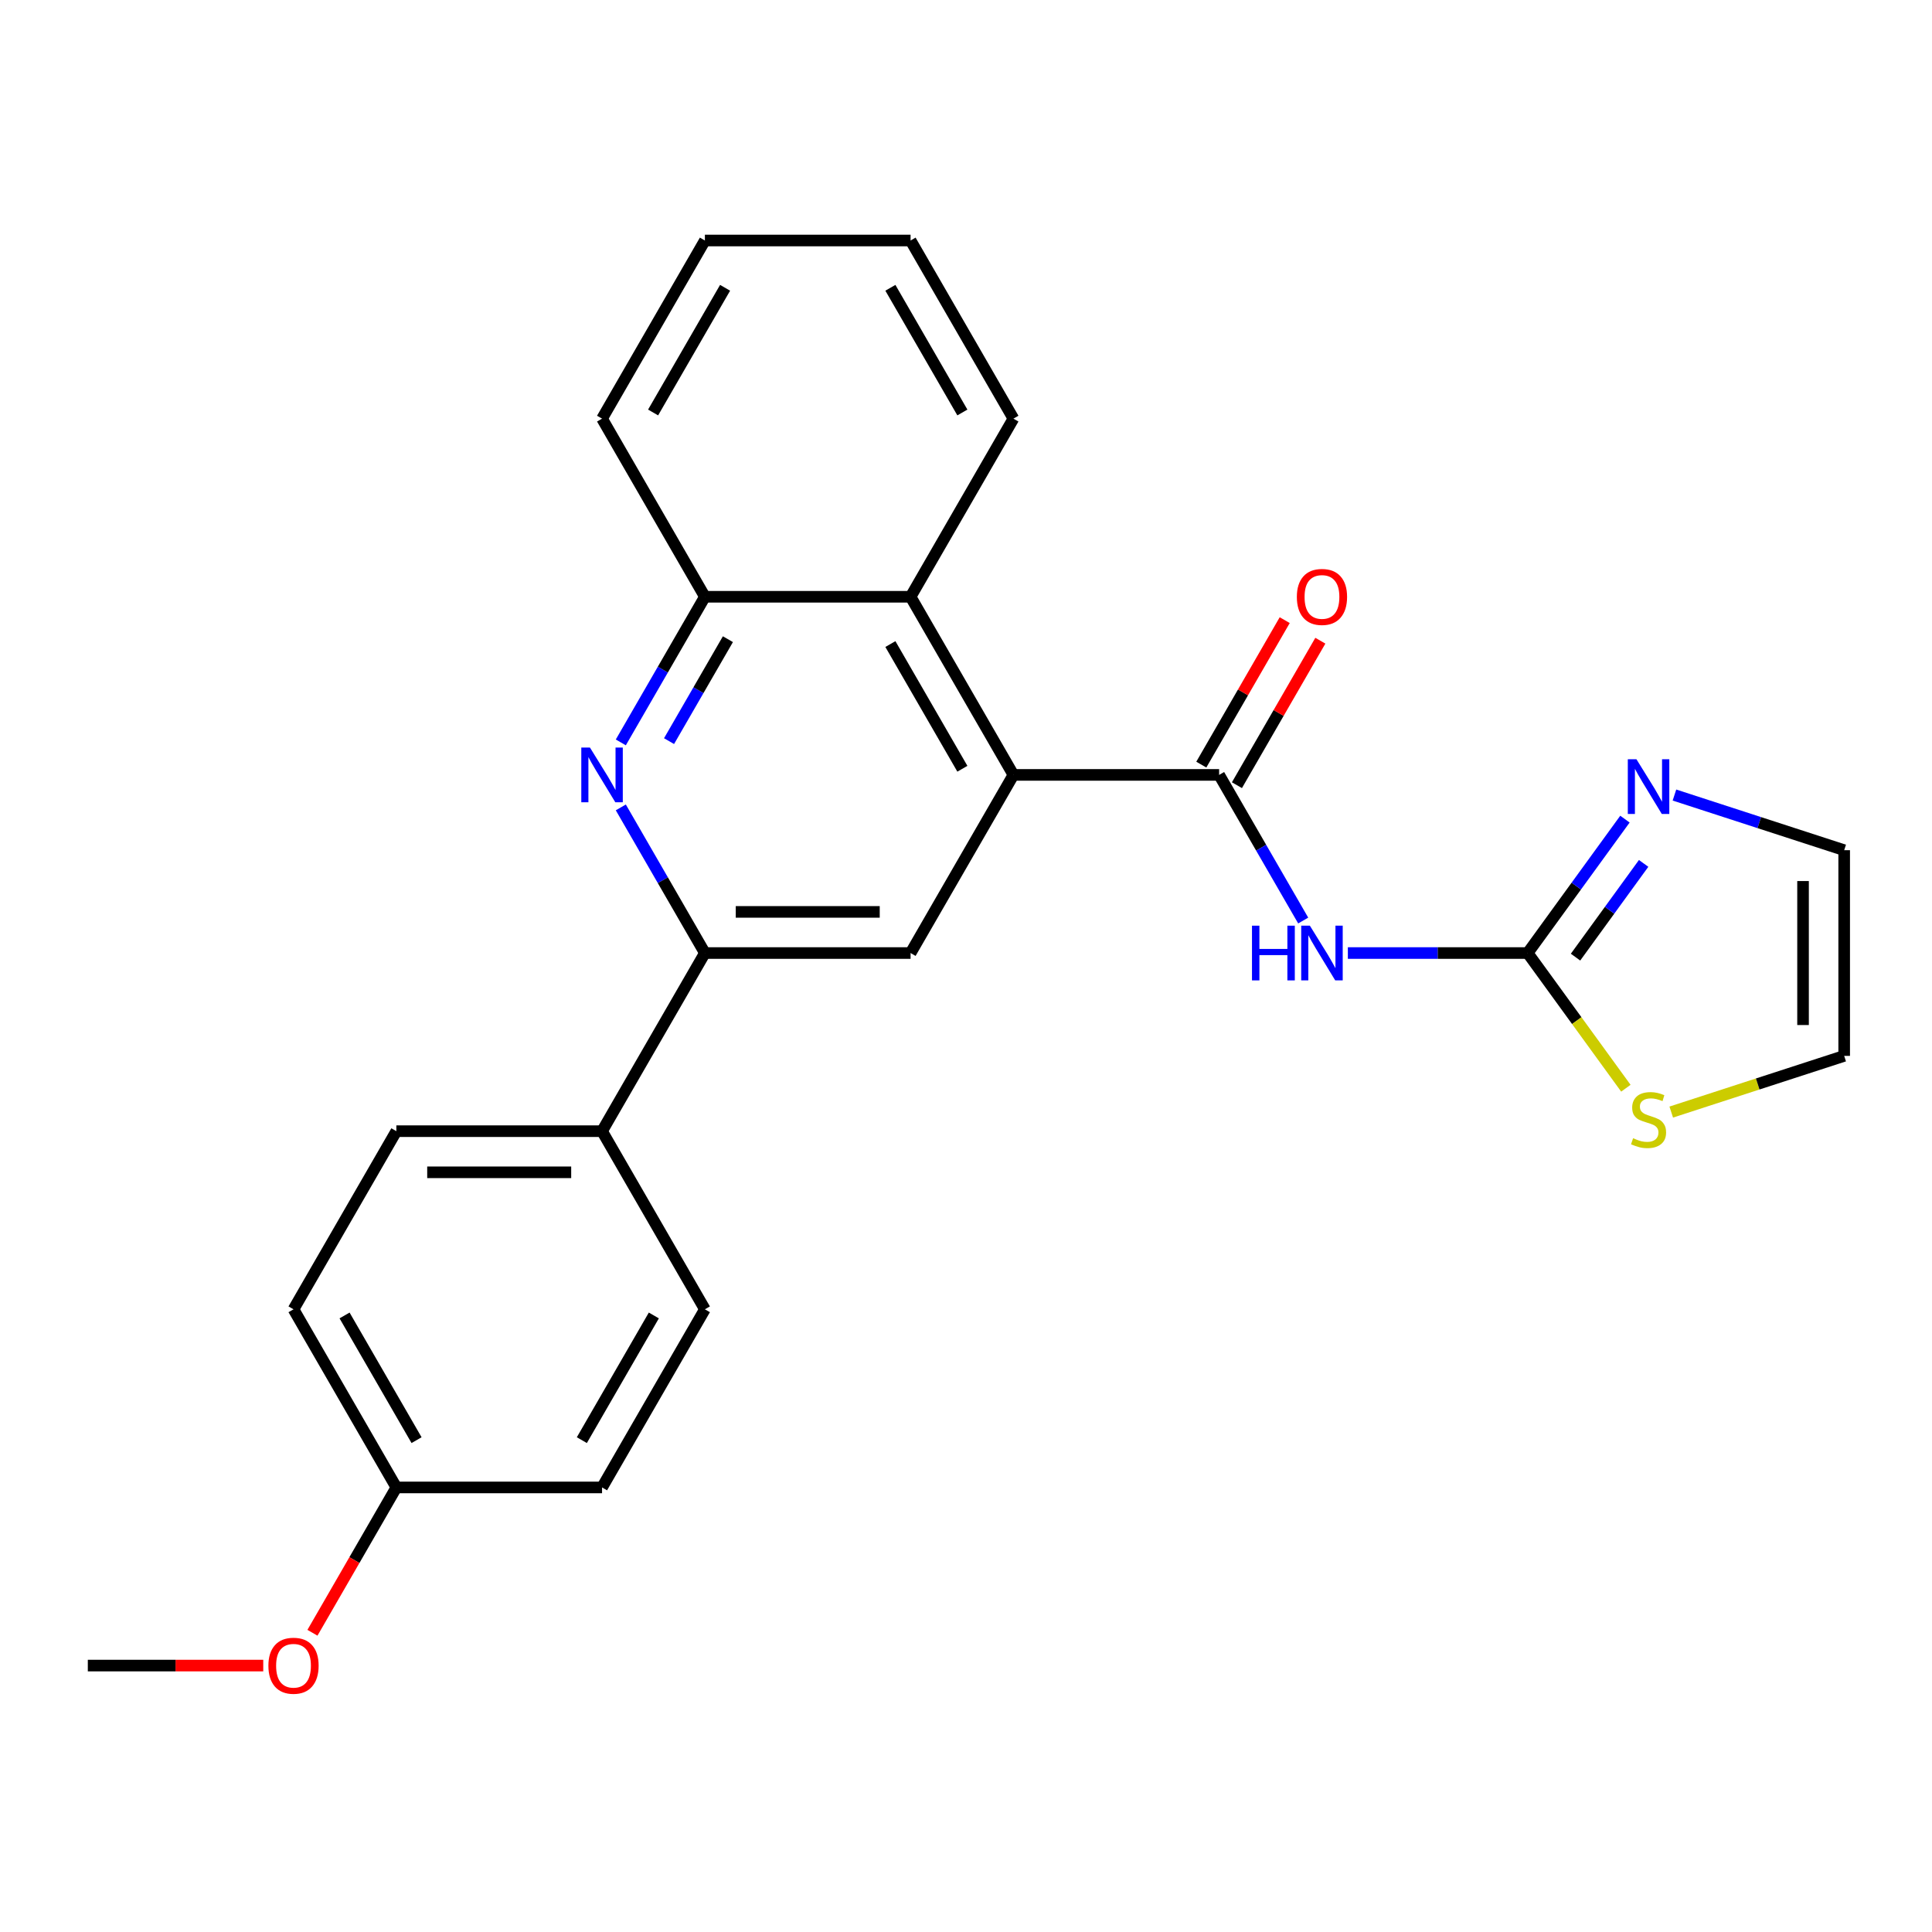 <?xml version='1.0' encoding='iso-8859-1'?>
<svg version='1.1' baseProfile='full'
              xmlns='http://www.w3.org/2000/svg'
                      xmlns:rdkit='http://www.rdkit.org/xml'
                      xmlns:xlink='http://www.w3.org/1999/xlink'
                  xml:space='preserve'
width='1000px' height='1000px' viewBox='0 0 1000 1000'>
<!-- END OF HEADER -->
<rect style='opacity:1.0;fill:#FFFFFF;stroke:none' width='1000' height='1000' x='0' y='0'> </rect>
<path class='bond-0' d='M 631.014,401.089 L 652.774,438.779' style='fill:none;fill-rule:evenodd;stroke:#000000;stroke-width:6px;stroke-linecap:butt;stroke-linejoin:miter;stroke-opacity:1' />
<path class='bond-0' d='M 652.774,438.779 L 674.535,476.469' style='fill:none;fill-rule:evenodd;stroke:#0000FF;stroke-width:6px;stroke-linecap:butt;stroke-linejoin:miter;stroke-opacity:1' />
<path class='bond-1' d='M 631.014,401.089 L 524.549,401.089' style='fill:none;fill-rule:evenodd;stroke:#000000;stroke-width:6px;stroke-linecap:butt;stroke-linejoin:miter;stroke-opacity:1' />
<path class='bond-11' d='M 640.234,406.412 L 661.821,369.022' style='fill:none;fill-rule:evenodd;stroke:#000000;stroke-width:6px;stroke-linecap:butt;stroke-linejoin:miter;stroke-opacity:1' />
<path class='bond-11' d='M 661.821,369.022 L 683.409,331.632' style='fill:none;fill-rule:evenodd;stroke:#FF0000;stroke-width:6px;stroke-linecap:butt;stroke-linejoin:miter;stroke-opacity:1' />
<path class='bond-11' d='M 621.794,395.766 L 643.381,358.376' style='fill:none;fill-rule:evenodd;stroke:#000000;stroke-width:6px;stroke-linecap:butt;stroke-linejoin:miter;stroke-opacity:1' />
<path class='bond-11' d='M 643.381,358.376 L 664.968,320.986' style='fill:none;fill-rule:evenodd;stroke:#FF0000;stroke-width:6px;stroke-linecap:butt;stroke-linejoin:miter;stroke-opacity:1' />
<path class='bond-2' d='M 697.648,493.291 L 744.18,493.291' style='fill:none;fill-rule:evenodd;stroke:#0000FF;stroke-width:6px;stroke-linecap:butt;stroke-linejoin:miter;stroke-opacity:1' />
<path class='bond-2' d='M 744.18,493.291 L 790.712,493.291' style='fill:none;fill-rule:evenodd;stroke:#000000;stroke-width:6px;stroke-linecap:butt;stroke-linejoin:miter;stroke-opacity:1' />
<path class='bond-5' d='M 524.549,401.089 L 471.316,493.291' style='fill:none;fill-rule:evenodd;stroke:#000000;stroke-width:6px;stroke-linecap:butt;stroke-linejoin:miter;stroke-opacity:1' />
<path class='bond-7' d='M 524.549,401.089 L 471.316,308.887' style='fill:none;fill-rule:evenodd;stroke:#000000;stroke-width:6px;stroke-linecap:butt;stroke-linejoin:miter;stroke-opacity:1' />
<path class='bond-7' d='M 498.123,397.905 L 460.861,333.364' style='fill:none;fill-rule:evenodd;stroke:#000000;stroke-width:6px;stroke-linecap:butt;stroke-linejoin:miter;stroke-opacity:1' />
<path class='bond-6' d='M 790.712,493.291 L 815.891,458.636' style='fill:none;fill-rule:evenodd;stroke:#000000;stroke-width:6px;stroke-linecap:butt;stroke-linejoin:miter;stroke-opacity:1' />
<path class='bond-6' d='M 815.891,458.636 L 841.069,423.98' style='fill:none;fill-rule:evenodd;stroke:#0000FF;stroke-width:6px;stroke-linecap:butt;stroke-linejoin:miter;stroke-opacity:1' />
<path class='bond-6' d='M 815.492,495.41 L 833.117,471.151' style='fill:none;fill-rule:evenodd;stroke:#000000;stroke-width:6px;stroke-linecap:butt;stroke-linejoin:miter;stroke-opacity:1' />
<path class='bond-6' d='M 833.117,471.151 L 850.742,446.893' style='fill:none;fill-rule:evenodd;stroke:#0000FF;stroke-width:6px;stroke-linecap:butt;stroke-linejoin:miter;stroke-opacity:1' />
<path class='bond-9' d='M 790.712,493.291 L 816.131,528.277' style='fill:none;fill-rule:evenodd;stroke:#000000;stroke-width:6px;stroke-linecap:butt;stroke-linejoin:miter;stroke-opacity:1' />
<path class='bond-9' d='M 816.131,528.277 L 841.549,563.262' style='fill:none;fill-rule:evenodd;stroke:#CCCC00;stroke-width:6px;stroke-linecap:butt;stroke-linejoin:miter;stroke-opacity:1' />
<path class='bond-3' d='M 321.33,384.268 L 343.09,346.578' style='fill:none;fill-rule:evenodd;stroke:#0000FF;stroke-width:6px;stroke-linecap:butt;stroke-linejoin:miter;stroke-opacity:1' />
<path class='bond-3' d='M 343.09,346.578 L 364.851,308.887' style='fill:none;fill-rule:evenodd;stroke:#000000;stroke-width:6px;stroke-linecap:butt;stroke-linejoin:miter;stroke-opacity:1' />
<path class='bond-3' d='M 346.298,383.607 L 361.531,357.224' style='fill:none;fill-rule:evenodd;stroke:#0000FF;stroke-width:6px;stroke-linecap:butt;stroke-linejoin:miter;stroke-opacity:1' />
<path class='bond-3' d='M 361.531,357.224 L 376.763,330.841' style='fill:none;fill-rule:evenodd;stroke:#000000;stroke-width:6px;stroke-linecap:butt;stroke-linejoin:miter;stroke-opacity:1' />
<path class='bond-25' d='M 321.33,417.911 L 343.09,455.601' style='fill:none;fill-rule:evenodd;stroke:#0000FF;stroke-width:6px;stroke-linecap:butt;stroke-linejoin:miter;stroke-opacity:1' />
<path class='bond-25' d='M 343.09,455.601 L 364.851,493.291' style='fill:none;fill-rule:evenodd;stroke:#000000;stroke-width:6px;stroke-linecap:butt;stroke-linejoin:miter;stroke-opacity:1' />
<path class='bond-4' d='M 364.851,493.291 L 471.316,493.291' style='fill:none;fill-rule:evenodd;stroke:#000000;stroke-width:6px;stroke-linecap:butt;stroke-linejoin:miter;stroke-opacity:1' />
<path class='bond-4' d='M 380.82,471.998 L 455.346,471.998' style='fill:none;fill-rule:evenodd;stroke:#000000;stroke-width:6px;stroke-linecap:butt;stroke-linejoin:miter;stroke-opacity:1' />
<path class='bond-10' d='M 364.851,493.291 L 311.618,585.493' style='fill:none;fill-rule:evenodd;stroke:#000000;stroke-width:6px;stroke-linecap:butt;stroke-linejoin:miter;stroke-opacity:1' />
<path class='bond-12' d='M 866.693,411.513 L 910.619,425.786' style='fill:none;fill-rule:evenodd;stroke:#0000FF;stroke-width:6px;stroke-linecap:butt;stroke-linejoin:miter;stroke-opacity:1' />
<path class='bond-12' d='M 910.619,425.786 L 954.545,440.058' style='fill:none;fill-rule:evenodd;stroke:#000000;stroke-width:6px;stroke-linecap:butt;stroke-linejoin:miter;stroke-opacity:1' />
<path class='bond-8' d='M 471.316,308.887 L 364.851,308.887' style='fill:none;fill-rule:evenodd;stroke:#000000;stroke-width:6px;stroke-linecap:butt;stroke-linejoin:miter;stroke-opacity:1' />
<path class='bond-20' d='M 471.316,308.887 L 524.549,216.686' style='fill:none;fill-rule:evenodd;stroke:#000000;stroke-width:6px;stroke-linecap:butt;stroke-linejoin:miter;stroke-opacity:1' />
<path class='bond-21' d='M 364.851,308.887 L 311.618,216.686' style='fill:none;fill-rule:evenodd;stroke:#000000;stroke-width:6px;stroke-linecap:butt;stroke-linejoin:miter;stroke-opacity:1' />
<path class='bond-13' d='M 865.033,575.608 L 909.789,561.066' style='fill:none;fill-rule:evenodd;stroke:#CCCC00;stroke-width:6px;stroke-linecap:butt;stroke-linejoin:miter;stroke-opacity:1' />
<path class='bond-13' d='M 909.789,561.066 L 954.545,546.524' style='fill:none;fill-rule:evenodd;stroke:#000000;stroke-width:6px;stroke-linecap:butt;stroke-linejoin:miter;stroke-opacity:1' />
<path class='bond-14' d='M 311.618,585.493 L 205.153,585.493' style='fill:none;fill-rule:evenodd;stroke:#000000;stroke-width:6px;stroke-linecap:butt;stroke-linejoin:miter;stroke-opacity:1' />
<path class='bond-14' d='M 295.648,606.786 L 221.122,606.786' style='fill:none;fill-rule:evenodd;stroke:#000000;stroke-width:6px;stroke-linecap:butt;stroke-linejoin:miter;stroke-opacity:1' />
<path class='bond-15' d='M 311.618,585.493 L 364.851,677.694' style='fill:none;fill-rule:evenodd;stroke:#000000;stroke-width:6px;stroke-linecap:butt;stroke-linejoin:miter;stroke-opacity:1' />
<path class='bond-26' d='M 954.545,440.058 L 954.545,546.524' style='fill:none;fill-rule:evenodd;stroke:#000000;stroke-width:6px;stroke-linecap:butt;stroke-linejoin:miter;stroke-opacity:1' />
<path class='bond-26' d='M 933.252,456.028 L 933.252,530.554' style='fill:none;fill-rule:evenodd;stroke:#000000;stroke-width:6px;stroke-linecap:butt;stroke-linejoin:miter;stroke-opacity:1' />
<path class='bond-17' d='M 205.153,585.493 L 151.92,677.694' style='fill:none;fill-rule:evenodd;stroke:#000000;stroke-width:6px;stroke-linecap:butt;stroke-linejoin:miter;stroke-opacity:1' />
<path class='bond-18' d='M 364.851,677.694 L 311.618,769.896' style='fill:none;fill-rule:evenodd;stroke:#000000;stroke-width:6px;stroke-linecap:butt;stroke-linejoin:miter;stroke-opacity:1' />
<path class='bond-18' d='M 338.425,680.878 L 301.163,745.419' style='fill:none;fill-rule:evenodd;stroke:#000000;stroke-width:6px;stroke-linecap:butt;stroke-linejoin:miter;stroke-opacity:1' />
<path class='bond-16' d='M 205.153,769.896 L 311.618,769.896' style='fill:none;fill-rule:evenodd;stroke:#000000;stroke-width:6px;stroke-linecap:butt;stroke-linejoin:miter;stroke-opacity:1' />
<path class='bond-19' d='M 205.153,769.896 L 183.438,807.506' style='fill:none;fill-rule:evenodd;stroke:#000000;stroke-width:6px;stroke-linecap:butt;stroke-linejoin:miter;stroke-opacity:1' />
<path class='bond-19' d='M 183.438,807.506 L 161.724,845.116' style='fill:none;fill-rule:evenodd;stroke:#FF0000;stroke-width:6px;stroke-linecap:butt;stroke-linejoin:miter;stroke-opacity:1' />
<path class='bond-28' d='M 205.153,769.896 L 151.92,677.694' style='fill:none;fill-rule:evenodd;stroke:#000000;stroke-width:6px;stroke-linecap:butt;stroke-linejoin:miter;stroke-opacity:1' />
<path class='bond-28' d='M 215.608,745.419 L 178.345,680.878' style='fill:none;fill-rule:evenodd;stroke:#000000;stroke-width:6px;stroke-linecap:butt;stroke-linejoin:miter;stroke-opacity:1' />
<path class='bond-22' d='M 136.258,862.098 L 90.856,862.098' style='fill:none;fill-rule:evenodd;stroke:#FF0000;stroke-width:6px;stroke-linecap:butt;stroke-linejoin:miter;stroke-opacity:1' />
<path class='bond-22' d='M 90.856,862.098 L 45.455,862.098' style='fill:none;fill-rule:evenodd;stroke:#000000;stroke-width:6px;stroke-linecap:butt;stroke-linejoin:miter;stroke-opacity:1' />
<path class='bond-23' d='M 524.549,216.686 L 471.316,124.484' style='fill:none;fill-rule:evenodd;stroke:#000000;stroke-width:6px;stroke-linecap:butt;stroke-linejoin:miter;stroke-opacity:1' />
<path class='bond-23' d='M 498.123,213.502 L 460.861,148.961' style='fill:none;fill-rule:evenodd;stroke:#000000;stroke-width:6px;stroke-linecap:butt;stroke-linejoin:miter;stroke-opacity:1' />
<path class='bond-27' d='M 311.618,216.686 L 364.851,124.484' style='fill:none;fill-rule:evenodd;stroke:#000000;stroke-width:6px;stroke-linecap:butt;stroke-linejoin:miter;stroke-opacity:1' />
<path class='bond-27' d='M 338.043,213.502 L 375.306,148.961' style='fill:none;fill-rule:evenodd;stroke:#000000;stroke-width:6px;stroke-linecap:butt;stroke-linejoin:miter;stroke-opacity:1' />
<path class='bond-24' d='M 471.316,124.484 L 364.851,124.484' style='fill:none;fill-rule:evenodd;stroke:#000000;stroke-width:6px;stroke-linecap:butt;stroke-linejoin:miter;stroke-opacity:1' />
<path  class='atom-1' d='M 648.027 479.131
L 651.867 479.131
L 651.867 491.171
L 666.347 491.171
L 666.347 479.131
L 670.187 479.131
L 670.187 507.451
L 666.347 507.451
L 666.347 494.371
L 651.867 494.371
L 651.867 507.451
L 648.027 507.451
L 648.027 479.131
' fill='#0000FF'/>
<path  class='atom-1' d='M 677.987 479.131
L 687.267 494.131
Q 688.187 495.611, 689.667 498.291
Q 691.147 500.971, 691.227 501.131
L 691.227 479.131
L 694.987 479.131
L 694.987 507.451
L 691.107 507.451
L 681.147 491.051
Q 679.987 489.131, 678.747 486.931
Q 677.547 484.731, 677.187 484.051
L 677.187 507.451
L 673.507 507.451
L 673.507 479.131
L 677.987 479.131
' fill='#0000FF'/>
<path  class='atom-4' d='M 305.358 386.929
L 314.638 401.929
Q 315.558 403.409, 317.038 406.089
Q 318.518 408.769, 318.598 408.929
L 318.598 386.929
L 322.358 386.929
L 322.358 415.249
L 318.478 415.249
L 308.518 398.849
Q 307.358 396.929, 306.118 394.729
Q 304.918 392.529, 304.558 391.849
L 304.558 415.249
L 300.878 415.249
L 300.878 386.929
L 305.358 386.929
' fill='#0000FF'/>
<path  class='atom-7' d='M 847.031 392.999
L 856.311 407.999
Q 857.231 409.479, 858.711 412.159
Q 860.191 414.839, 860.271 414.999
L 860.271 392.999
L 864.031 392.999
L 864.031 421.319
L 860.151 421.319
L 850.191 404.919
Q 849.031 402.999, 847.791 400.799
Q 846.591 398.599, 846.231 397.919
L 846.231 421.319
L 842.551 421.319
L 842.551 392.999
L 847.031 392.999
' fill='#0000FF'/>
<path  class='atom-10' d='M 845.291 589.143
Q 845.611 589.263, 846.931 589.823
Q 848.251 590.383, 849.691 590.743
Q 851.171 591.063, 852.611 591.063
Q 855.291 591.063, 856.851 589.783
Q 858.411 588.463, 858.411 586.183
Q 858.411 584.623, 857.611 583.663
Q 856.851 582.703, 855.651 582.183
Q 854.451 581.663, 852.451 581.063
Q 849.931 580.303, 848.411 579.583
Q 846.931 578.863, 845.851 577.343
Q 844.811 575.823, 844.811 573.263
Q 844.811 569.703, 847.211 567.503
Q 849.651 565.303, 854.451 565.303
Q 857.731 565.303, 861.451 566.863
L 860.531 569.943
Q 857.131 568.543, 854.571 568.543
Q 851.811 568.543, 850.291 569.703
Q 848.771 570.823, 848.811 572.783
Q 848.811 574.303, 849.571 575.223
Q 850.371 576.143, 851.491 576.663
Q 852.651 577.183, 854.571 577.783
Q 857.131 578.583, 858.651 579.383
Q 860.171 580.183, 861.251 581.823
Q 862.371 583.423, 862.371 586.183
Q 862.371 590.103, 859.731 592.223
Q 857.131 594.303, 852.771 594.303
Q 850.251 594.303, 848.331 593.743
Q 846.451 593.223, 844.211 592.303
L 845.291 589.143
' fill='#CCCC00'/>
<path  class='atom-12' d='M 671.247 308.967
Q 671.247 302.167, 674.607 298.367
Q 677.967 294.567, 684.247 294.567
Q 690.527 294.567, 693.887 298.367
Q 697.247 302.167, 697.247 308.967
Q 697.247 315.847, 693.847 319.767
Q 690.447 323.647, 684.247 323.647
Q 678.007 323.647, 674.607 319.767
Q 671.247 315.887, 671.247 308.967
M 684.247 320.447
Q 688.567 320.447, 690.887 317.567
Q 693.247 314.647, 693.247 308.967
Q 693.247 303.407, 690.887 300.607
Q 688.567 297.767, 684.247 297.767
Q 679.927 297.767, 677.567 300.567
Q 675.247 303.367, 675.247 308.967
Q 675.247 314.687, 677.567 317.567
Q 679.927 320.447, 684.247 320.447
' fill='#FF0000'/>
<path  class='atom-20' d='M 138.92 862.178
Q 138.92 855.378, 142.28 851.578
Q 145.64 847.778, 151.92 847.778
Q 158.2 847.778, 161.56 851.578
Q 164.92 855.378, 164.92 862.178
Q 164.92 869.058, 161.52 872.978
Q 158.12 876.858, 151.92 876.858
Q 145.68 876.858, 142.28 872.978
Q 138.92 869.098, 138.92 862.178
M 151.92 873.658
Q 156.24 873.658, 158.56 870.778
Q 160.92 867.858, 160.92 862.178
Q 160.92 856.618, 158.56 853.818
Q 156.24 850.978, 151.92 850.978
Q 147.6 850.978, 145.24 853.778
Q 142.92 856.578, 142.92 862.178
Q 142.92 867.898, 145.24 870.778
Q 147.6 873.658, 151.92 873.658
' fill='#FF0000'/>
</svg>
